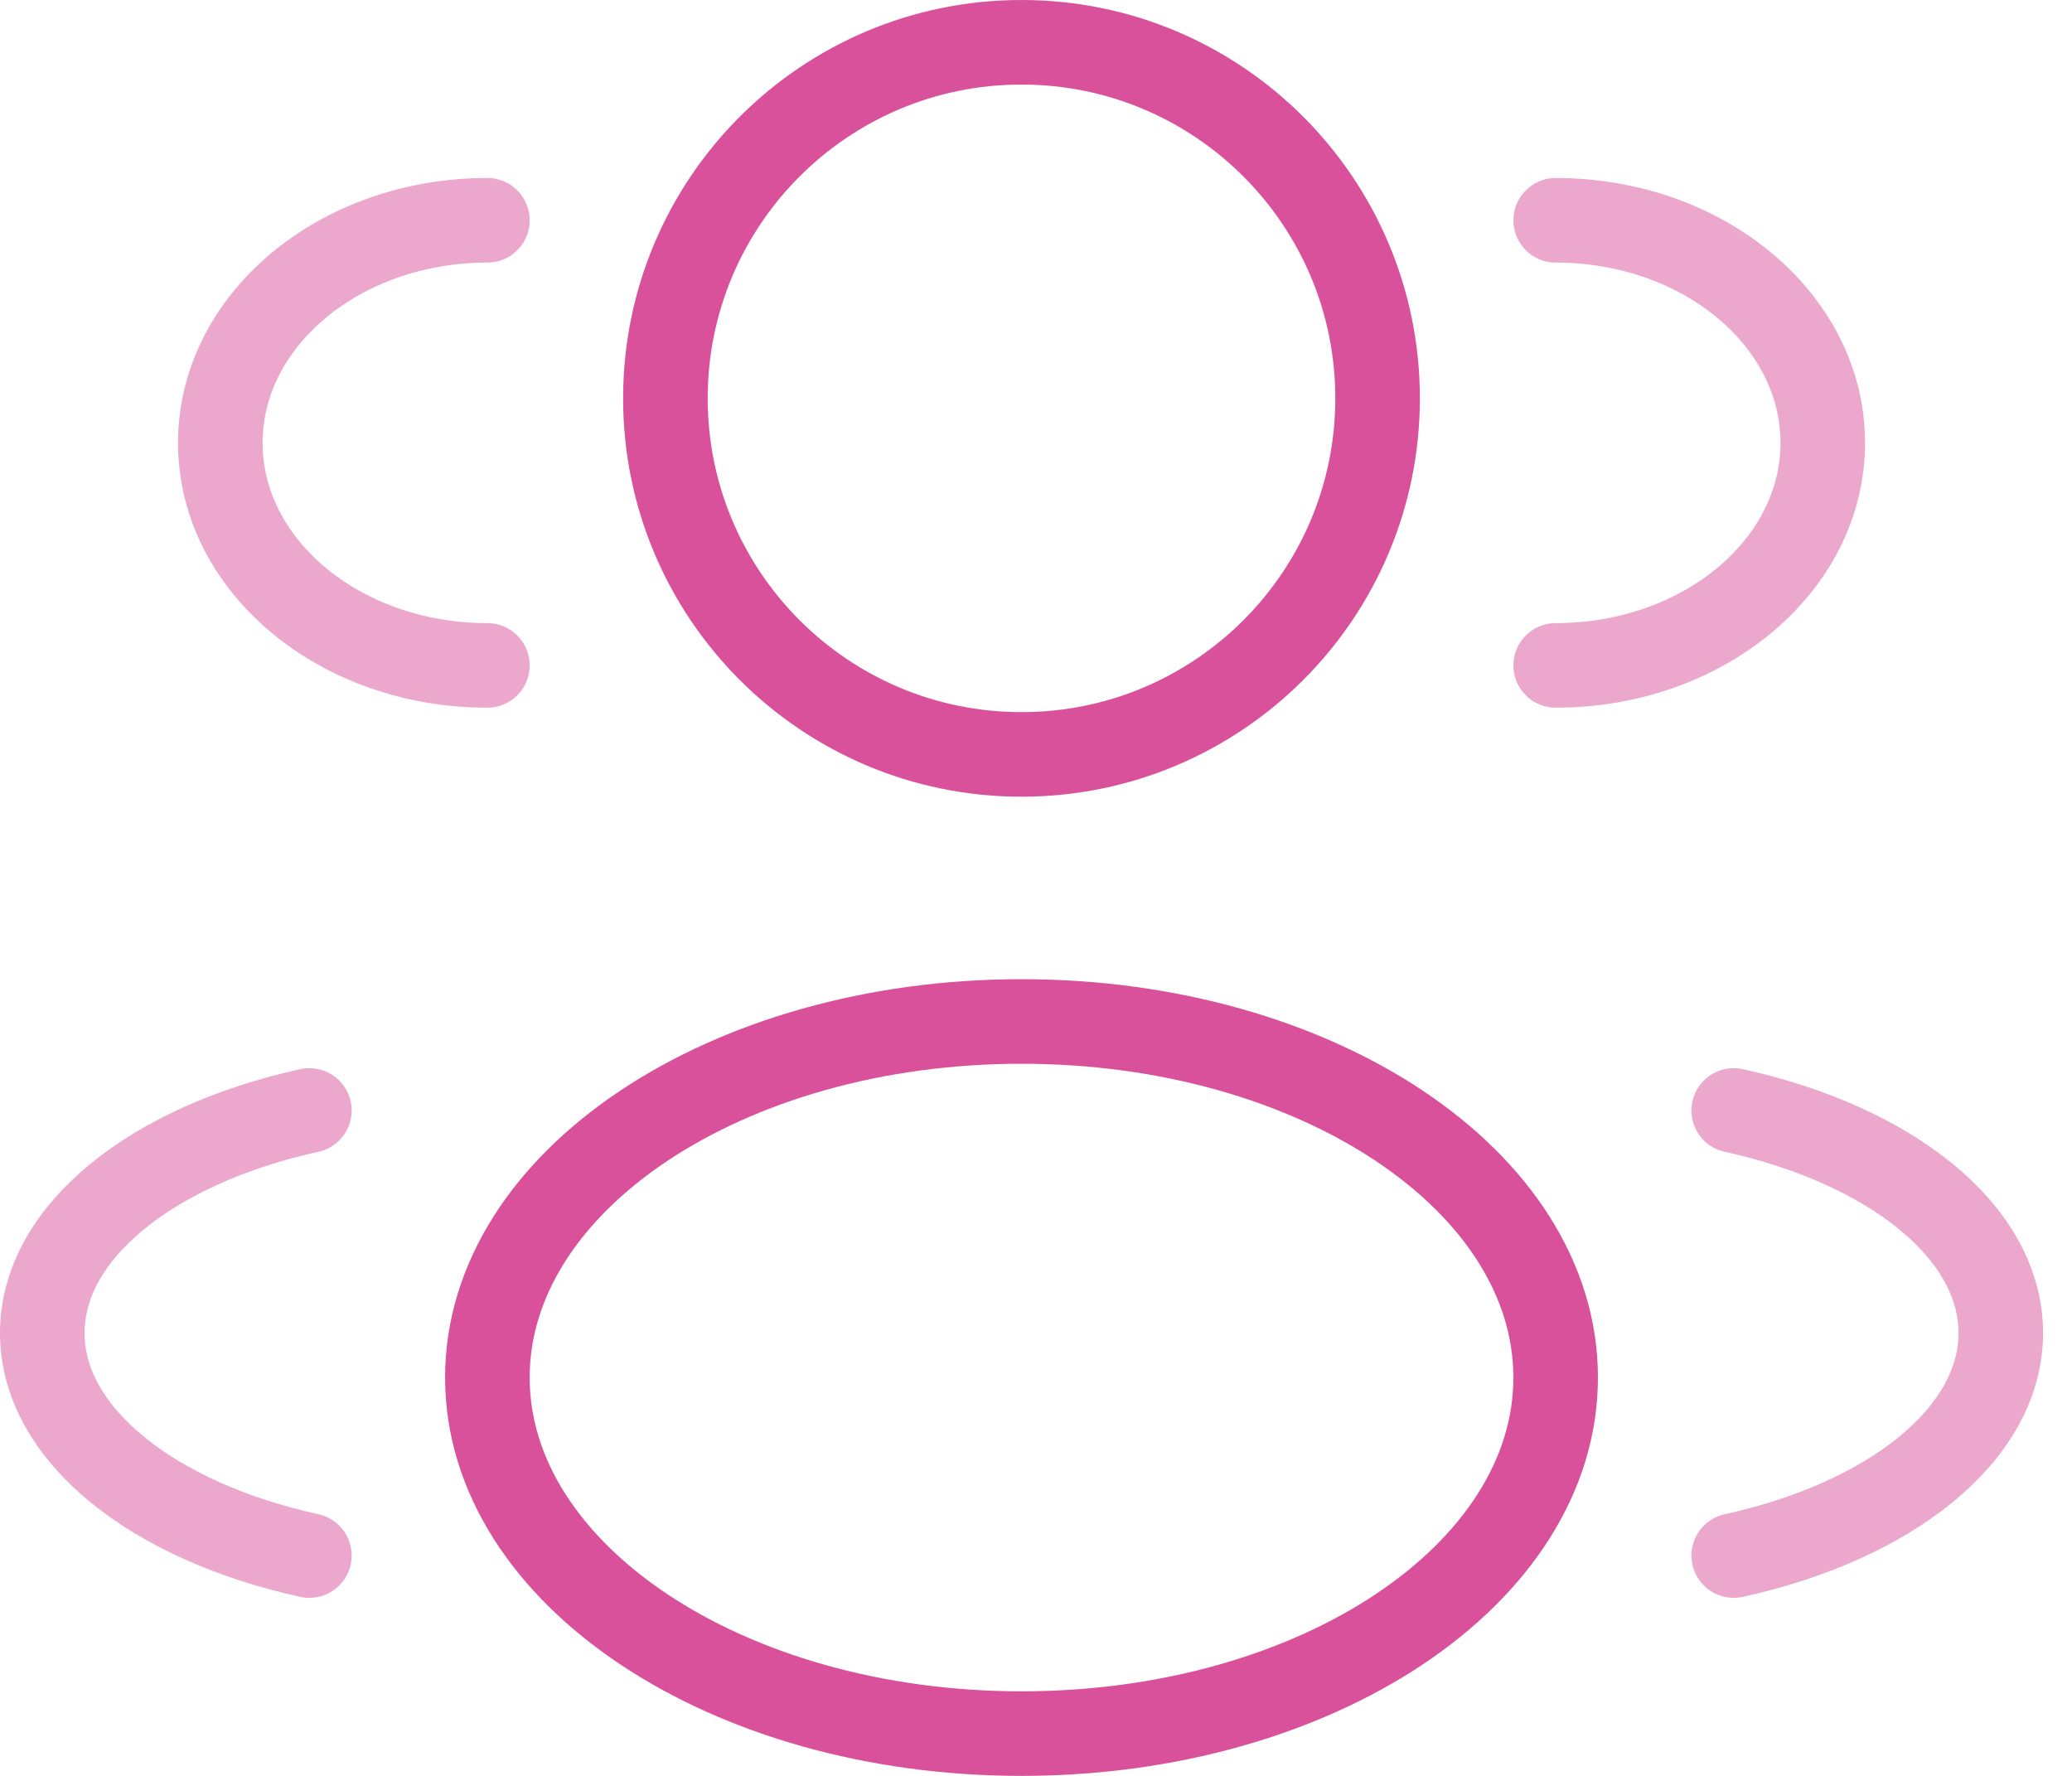 <svg xmlns="http://www.w3.org/2000/svg" width="49" height="42" viewBox="0 0 49 42" fill="none"><path d="M24.157 17.842C28.808 17.842 32.578 14.072 32.578 9.421C32.578 4.77 28.808 1 24.157 1C19.507 1 15.736 4.77 15.736 9.421C15.736 14.072 19.507 17.842 24.157 17.842Z" stroke="#D9519A" stroke-width="2"></path><path opacity="0.5" d="M36.79 15.737C40.278 15.737 43.106 13.38 43.106 10.474C43.106 7.567 40.278 5.21 36.79 5.21" stroke="#D9519A" stroke-width="2" stroke-linecap="round"></path><path opacity="0.5" d="M11.526 15.737C8.038 15.737 5.21 13.38 5.21 10.474C5.21 7.567 8.038 5.21 11.526 5.21" stroke="#D9519A" stroke-width="2" stroke-linecap="round"></path><path d="M24.158 41C31.134 41 36.789 37.23 36.789 32.579C36.789 27.928 31.134 24.158 24.158 24.158C17.182 24.158 11.526 27.928 11.526 32.579C11.526 37.23 17.182 41 24.158 41Z" stroke="#D9519A" stroke-width="2"></path><path opacity="0.5" d="M41 36.789C44.693 35.98 47.316 33.929 47.316 31.526C47.316 29.124 44.693 27.073 41 26.263" stroke="#D9519A" stroke-width="2" stroke-linecap="round"></path><path opacity="0.5" d="M7.316 36.789C3.623 35.98 1 33.929 1 31.526C1 29.124 3.623 27.073 7.316 26.263" stroke="#D9519A" stroke-width="2" stroke-linecap="round"></path></svg>